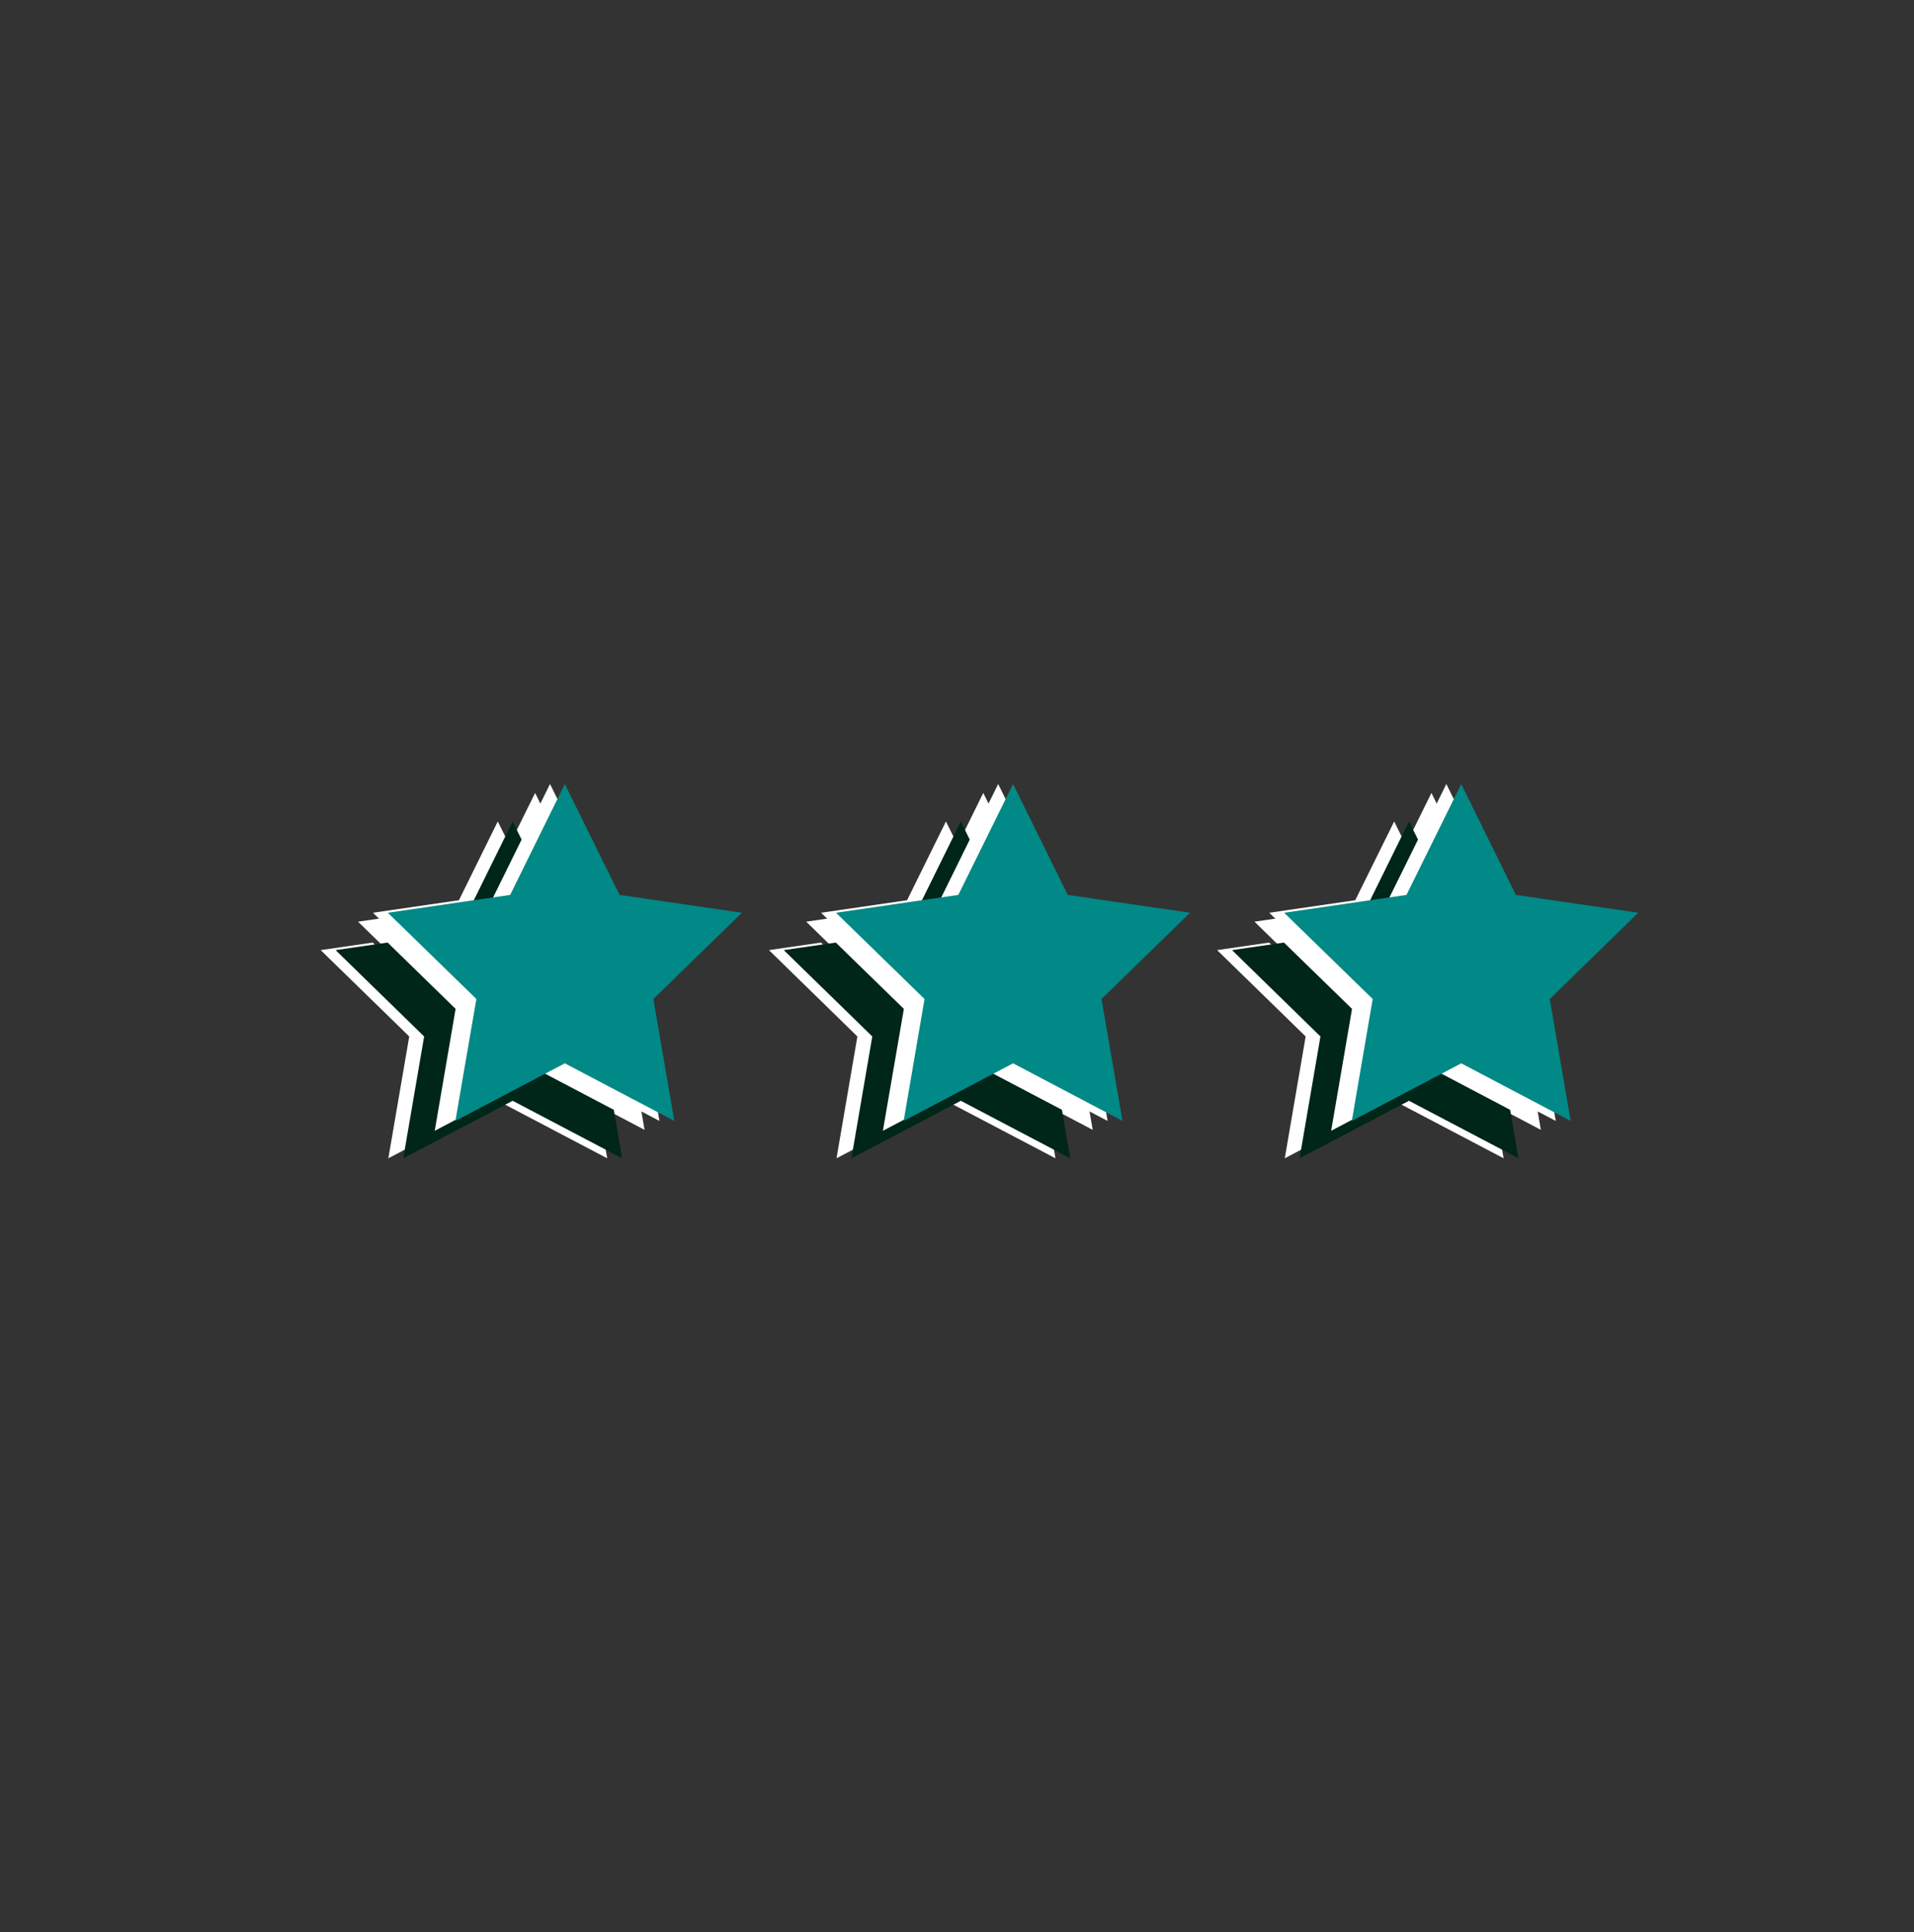 <svg xmlns="http://www.w3.org/2000/svg" viewBox="0 0 182.45 184.14"><rect x="0" y="0" width="182.45" height="184.14" fill="#333333" stroke="none"/><defs><style>.cls-2,.cls-3{fill:#fff}.cls-3,.cls-5{mix-blend-mode:multiply}.cls-4{fill:#002519}.cls-5{fill:#008986}</style></defs><g style="isolation:isolate"><g id="Layer_1" data-name="Layer 1"><path class="cls-2" d="M45.24 86.23l3.07-6.21-.86-1.73-4.05 8.21 1.84-.27zM87.96 86.23l3.07-6.21-.86-1.73-4.05 8.21 1.84-.27zM130.68 86.23l3.07-6.21-.85-1.73-4.06 8.21 1.84-.27zM135.9 102.28l-10.43 5.49 1.99-11.62-6.48-6.32-4.96.72 8.44 8.23-1.99 11.61 10.43-5.48 10.43 5.48-.8-4.62-6.63-3.49zM93.18 102.28l-10.43 5.49 1.99-11.62-6.48-6.32-4.96.72 8.43 8.23-1.99 11.61 10.43-5.48 10.44 5.48-.8-4.62-6.63-3.49zM50.46 102.28l-10.44 5.49 2-11.62-6.49-6.32-4.96.72 8.44 8.23-1.99 11.61 10.43-5.48 10.43 5.48-.79-4.62-6.63-3.49z"/><path class="cls-3" d="M105.58 106.83l-10.43-5.49-10.43 5.49 1.99-11.62-8.44-8.22 11.66-1.7 5.22-10.57 5.21 10.57 11.67 1.7-8.44 8.22 1.99 11.62zM62.86 106.83l-10.43-5.49L42 106.83l1.99-11.62-8.44-8.22 11.66-1.7 5.22-10.57 5.21 10.57 11.67 1.7-8.44 8.22 1.99 11.62z"/><path class="cls-2" d="M104.16 107.68l-10.43-5.49-10.43 5.49 1.99-11.62-8.44-8.22 11.67-1.7 5.21-10.57 5.22 10.57 11.66 1.7-8.44 8.22 1.99 11.62zM61.44 107.68l-10.43-5.49-10.43 5.49 1.99-11.62-8.44-8.22 11.66-1.7 5.22-10.57 5.22 10.57 11.66 1.7-8.44 8.22 1.99 11.62zM144.89 96.06l1.99 11.62-10.43-5.49-10.43 5.49 1.99-11.62-8.43-8.22 11.66-1.7 5.21-10.57 5.22 10.57 11.66 1.7-8.44 8.22z"/><path class="cls-3" d="M146.31 95.21l1.99 11.62-10.43-5.49-10.43 5.49 1.99-11.62-8.44-8.22 11.66-1.7 5.22-10.57 5.22 10.57 11.66 1.7-8.44 8.22z"/><path class="cls-4" d="M46.66 86.23l3.06-6.21-.85-1.73-4.05 8.21 1.84-.27zM89.38 86.23l3.06-6.21-.85-1.73-4.05 8.21 1.84-.27zM132.1 86.23l3.07-6.21-.86-1.73-4.05 8.21 1.84-.27zM137.32 102.28l-10.43 5.49 1.99-11.62-6.49-6.32-4.95.72 8.43 8.23-1.99 11.61 10.43-5.48 10.43 5.48-.79-4.62-6.63-3.49zM94.59 102.28l-10.43 5.49 2-11.62-6.49-6.32-4.96.72 8.44 8.23-1.99 11.61 10.43-5.48 10.43 5.48-.79-4.62-6.64-3.49zM51.87 102.28l-10.43 5.49 1.99-11.62-6.48-6.32-4.96.72 8.44 8.23-1.99 11.61 10.43-5.48 10.43 5.48-.79-4.62-6.64-3.49z"/><path class="cls-5" d="M107 106.83l-10.43-5.49-10.43 5.49 1.99-11.62-8.44-8.22 11.66-1.7 5.22-10.57 5.21 10.57 11.66 1.7-8.44 8.22 2 11.62zM64.28 106.83l-10.44-5.49-10.43 5.49 2-11.62-8.44-8.22 11.66-1.7 5.21-10.57 5.22 10.57 11.66 1.7-8.44 8.22 2 11.62zM147.73 95.21l1.99 11.62-10.43-5.49-10.43 5.49 1.99-11.62-8.44-8.22 11.66-1.7 5.22-10.57 5.21 10.57 11.66 1.7-8.43 8.22z"/></g></g></svg>

